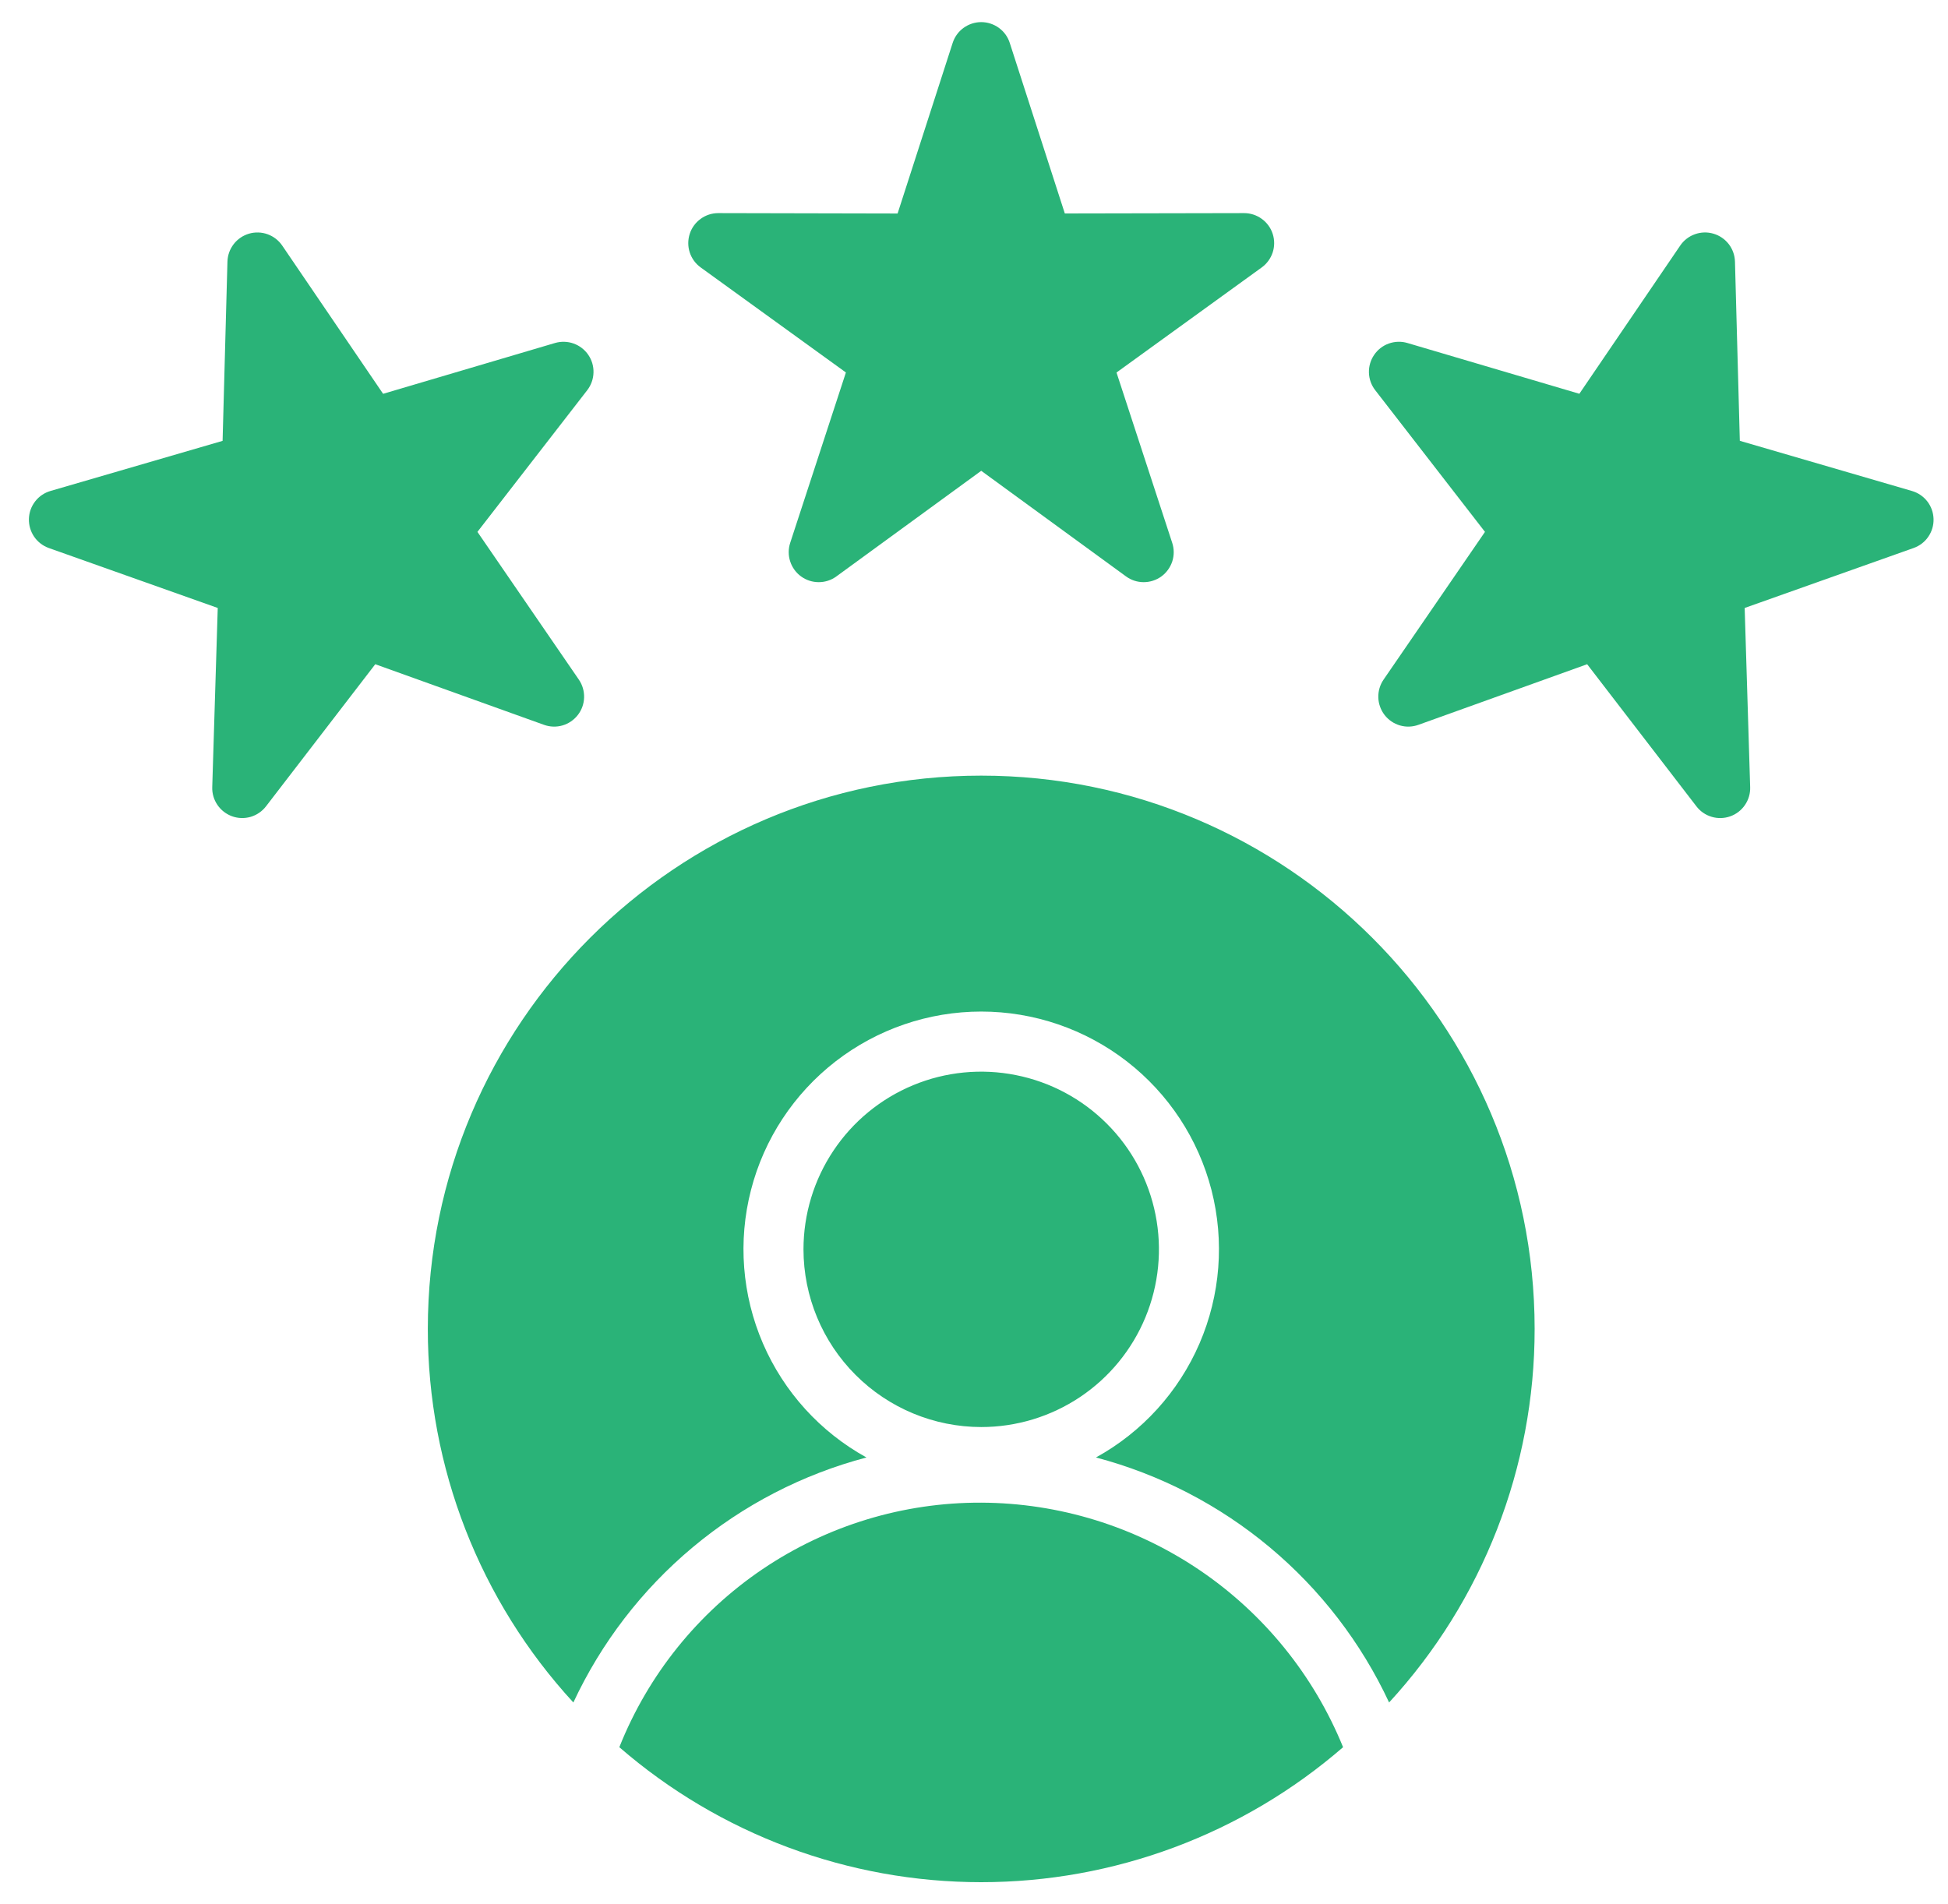 <svg width="45" height="44" viewBox="0 0 45 44" fill="none" xmlns="http://www.w3.org/2000/svg">
<g clip-path="url(#clip0_283_1729)">
<path fill-rule="evenodd" clip-rule="evenodd" d="M14.307 40.369C14.972 38.697 16.125 37.263 17.616 36.255C19.107 35.248 20.867 34.712 22.667 34.719C24.463 34.726 26.217 35.267 27.705 36.273C29.193 37.279 30.349 38.705 31.026 40.369C28.705 42.381 25.737 43.488 22.666 43.488C19.595 43.488 16.627 42.381 14.307 40.369L14.307 40.369ZM18.561 28.867C18.561 28.055 18.802 27.261 19.253 26.586C19.704 25.91 20.345 25.384 21.095 25.073C21.845 24.762 22.671 24.681 23.467 24.84C24.264 24.998 24.995 25.389 25.569 25.963C26.144 26.537 26.535 27.269 26.693 28.065C26.852 28.862 26.77 29.687 26.46 30.437C26.149 31.188 25.623 31.829 24.948 32.28C24.273 32.731 23.479 32.972 22.667 32.972C21.578 32.971 20.534 32.538 19.765 31.768C18.995 30.998 18.562 29.955 18.561 28.866L18.561 28.867ZM22.667 17.921C15.618 17.921 9.883 23.655 9.883 30.704C9.88 33.902 11.081 36.983 13.245 39.336C13.89 37.954 14.83 36.73 16 35.752C17.17 34.773 18.541 34.064 20.016 33.675C18.949 33.087 18.108 32.16 17.625 31.042C17.142 29.923 17.044 28.676 17.348 27.496C17.651 26.316 18.339 25.271 19.302 24.524C20.265 23.778 21.448 23.372 22.667 23.372C23.885 23.372 25.069 23.778 26.032 24.524C26.995 25.271 27.682 26.316 27.986 27.496C28.289 28.676 28.192 29.923 27.709 31.042C27.226 32.16 26.385 33.087 25.317 33.675C26.792 34.064 28.163 34.773 29.333 35.751C30.504 36.73 31.444 37.953 32.089 39.336C34.253 36.983 35.453 33.902 35.451 30.704C35.451 23.655 29.716 17.921 22.667 17.921ZM29.4 5.403C29.355 5.264 29.267 5.143 29.148 5.057C29.03 4.971 28.887 4.924 28.741 4.924H28.74L24.598 4.932L23.326 0.992C23.282 0.852 23.193 0.73 23.075 0.644C22.956 0.558 22.814 0.511 22.667 0.511C22.52 0.511 22.378 0.558 22.259 0.644C22.14 0.73 22.052 0.852 22.007 0.992L20.735 4.933L16.594 4.924H16.593C16.446 4.924 16.303 4.97 16.185 5.057C16.066 5.143 15.978 5.264 15.933 5.404C15.888 5.543 15.888 5.693 15.933 5.832C15.979 5.972 16.067 6.093 16.186 6.179L19.541 8.606L18.254 12.543C18.208 12.683 18.208 12.833 18.254 12.972C18.299 13.111 18.387 13.233 18.506 13.319C18.624 13.405 18.767 13.451 18.913 13.451C19.06 13.451 19.203 13.405 19.321 13.318L22.667 10.878L26.012 13.318C26.131 13.405 26.273 13.451 26.42 13.451C26.566 13.451 26.709 13.405 26.828 13.319C26.946 13.233 27.034 13.111 27.08 12.972C27.125 12.833 27.125 12.683 27.079 12.543L25.792 8.607L29.147 6.179C29.266 6.093 29.354 5.971 29.4 5.832C29.445 5.693 29.445 5.543 29.4 5.403V5.403ZM5.03 14.047L1.128 12.662C0.99 12.613 0.871 12.521 0.788 12.4C0.706 12.279 0.664 12.135 0.668 11.989C0.672 11.842 0.722 11.701 0.812 11.585C0.901 11.469 1.025 11.385 1.166 11.344L5.142 10.186L5.254 6.046C5.258 5.899 5.308 5.758 5.398 5.641C5.487 5.525 5.611 5.441 5.752 5.399C5.893 5.358 6.043 5.363 6.181 5.412C6.319 5.462 6.438 5.554 6.52 5.675L8.85 9.099L12.821 7.925C12.962 7.884 13.112 7.888 13.25 7.937C13.388 7.986 13.507 8.078 13.59 8.199C13.673 8.32 13.715 8.465 13.71 8.611C13.706 8.758 13.655 8.899 13.566 9.015L11.029 12.289L13.372 15.703C13.455 15.824 13.497 15.968 13.493 16.115C13.489 16.262 13.439 16.403 13.349 16.519C13.259 16.635 13.135 16.72 12.995 16.761C12.854 16.802 12.704 16.797 12.566 16.747L8.669 15.347L6.145 18.63C6.056 18.746 5.932 18.831 5.792 18.873C5.651 18.914 5.501 18.91 5.363 18.861C5.225 18.811 5.106 18.72 5.023 18.598C4.94 18.477 4.898 18.333 4.903 18.186L5.03 14.047V14.047ZM44.167 11.344C44.308 11.385 44.432 11.469 44.522 11.585C44.612 11.701 44.662 11.843 44.666 11.989C44.671 12.136 44.628 12.28 44.545 12.401C44.463 12.522 44.343 12.613 44.205 12.662L40.303 14.047L40.43 18.187C40.435 18.333 40.393 18.477 40.31 18.599C40.228 18.72 40.109 18.812 39.971 18.861C39.833 18.91 39.682 18.915 39.542 18.873C39.401 18.832 39.277 18.747 39.188 18.63L36.664 15.347L32.767 16.747C32.63 16.797 32.479 16.802 32.339 16.761C32.198 16.72 32.074 16.635 31.984 16.519C31.895 16.403 31.844 16.261 31.84 16.115C31.836 15.968 31.878 15.824 31.961 15.703L34.304 12.289L31.768 9.015C31.678 8.899 31.627 8.757 31.623 8.611C31.619 8.464 31.661 8.32 31.744 8.199C31.826 8.078 31.945 7.986 32.083 7.937C32.221 7.888 32.372 7.883 32.512 7.925L36.484 9.098L38.814 5.674C38.896 5.553 39.015 5.461 39.153 5.412C39.291 5.362 39.441 5.358 39.581 5.399C39.722 5.44 39.846 5.525 39.936 5.641C40.025 5.757 40.075 5.899 40.079 6.045L40.191 10.185L44.167 11.344Z" fill="#2AB378"/>
</g>
<defs>
<clipPath id="clip0_283_1729">
<rect width="44" height="44" fill="white" transform="translate(0.667)"/>
</clipPath>
</defs>
</svg>
